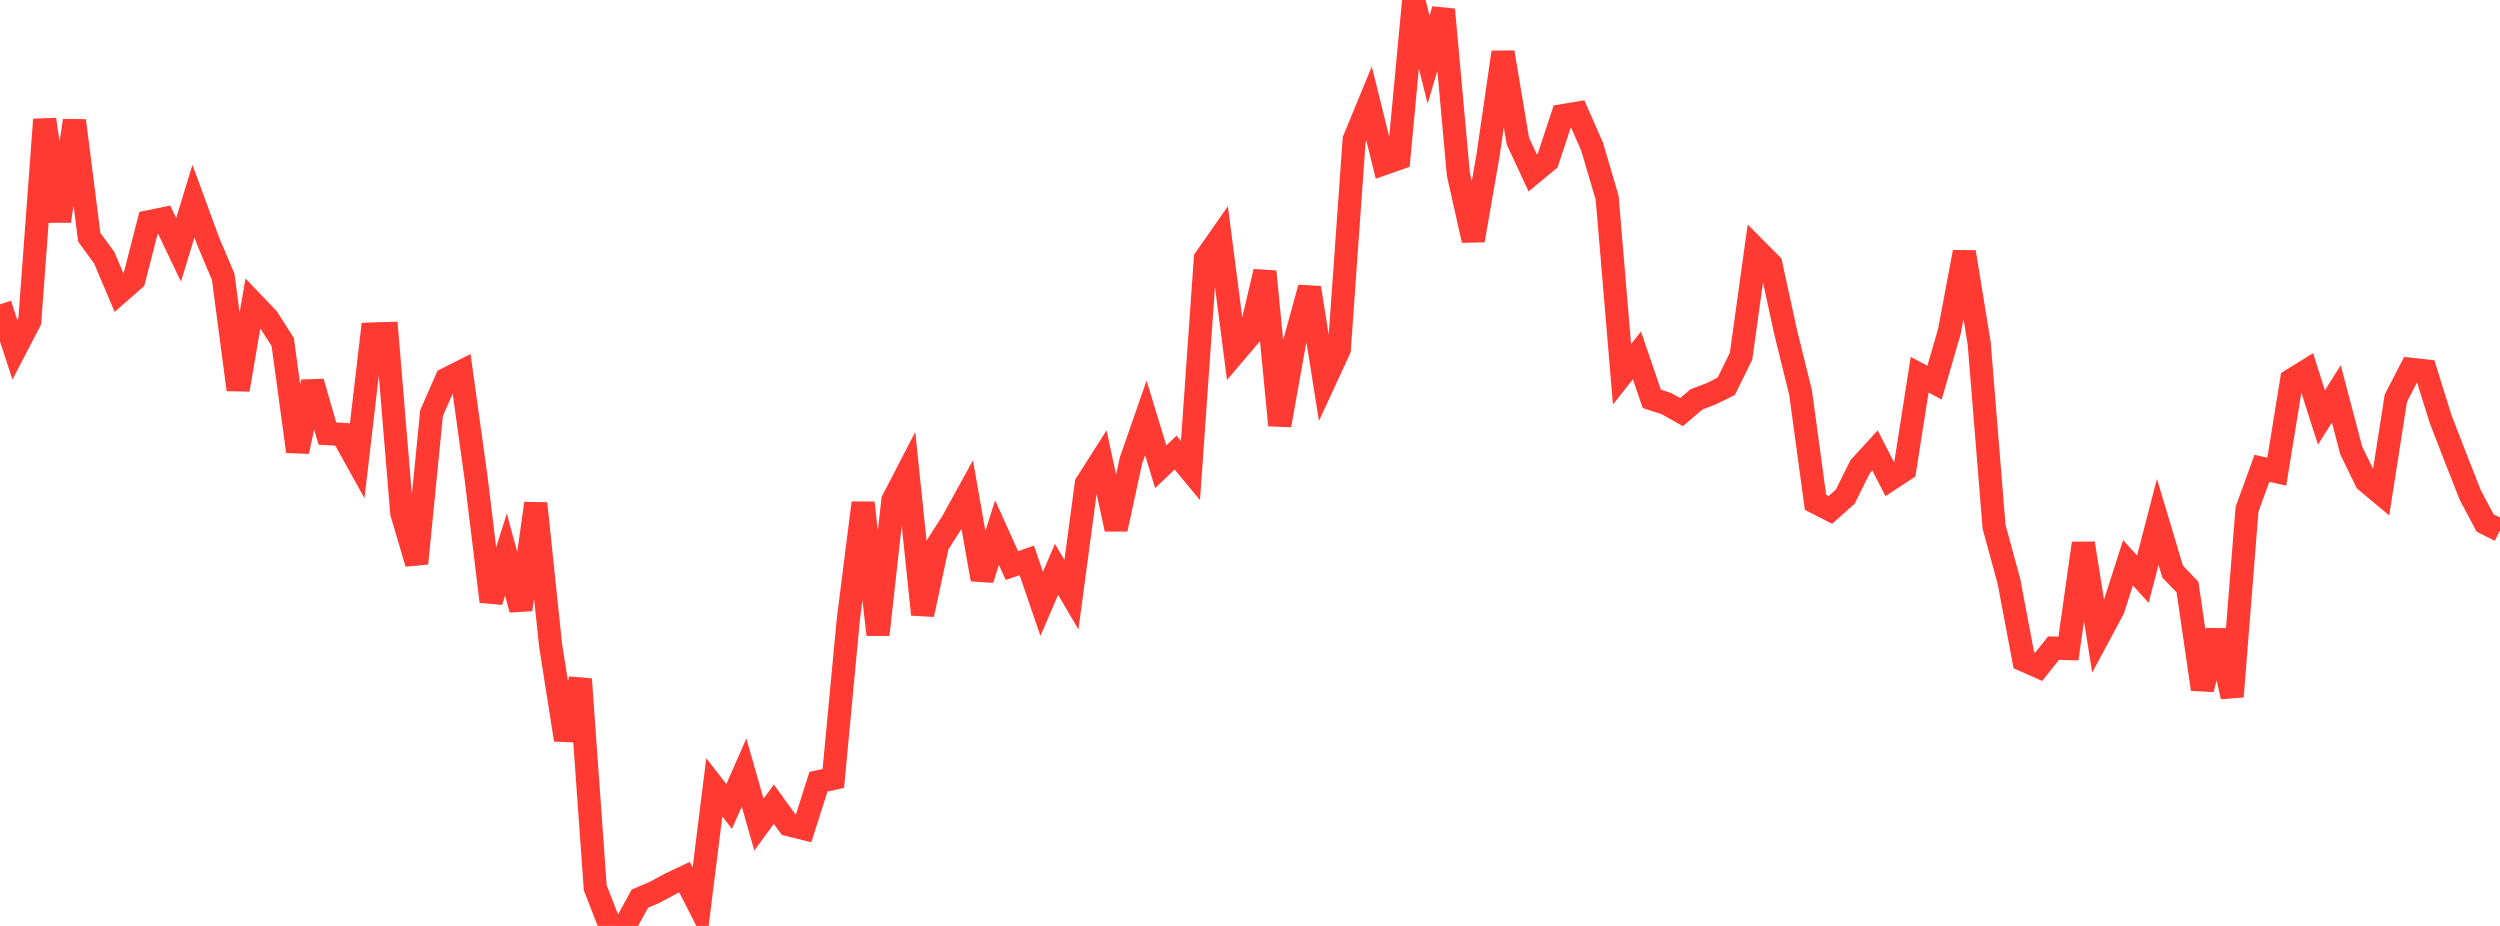 <?xml version="1.0" standalone="no"?>
<!DOCTYPE svg PUBLIC "-//W3C//DTD SVG 1.1//EN" "http://www.w3.org/Graphics/SVG/1.1/DTD/svg11.dtd">

<svg width="135" height="50" viewBox="0 0 135 50" preserveAspectRatio="none" 
  xmlns="http://www.w3.org/2000/svg"
  xmlns:xlink="http://www.w3.org/1999/xlink">


<polyline points="0.0, 16.431 0.804, 18.889 1.607, 17.344 2.411, 6.453 3.214, 11.939 4.018, 6.513 4.821, 12.814 5.625, 13.913 6.429, 15.804 7.232, 15.1 8.036, 11.974 8.839, 11.81 9.643, 13.49 10.446, 10.859 11.25, 13.051 12.054, 14.951 12.857, 21.043 13.661, 16.366 14.464, 17.209 15.268, 18.472 16.071, 24.38 16.875, 20.624 17.679, 23.414 18.482, 23.456 19.286, 24.904 20.089, 18.038 20.893, 18.012 21.696, 27.704 22.5, 30.424 23.304, 22.303 24.107, 20.475 24.911, 20.069 25.714, 25.855 26.518, 32.48 27.321, 29.947 28.125, 32.918 28.929, 27.184 29.732, 34.85 30.536, 39.95 31.339, 36.675 32.143, 47.941 32.946, 50.0 33.75, 49.989 34.554, 48.528 35.357, 48.185 36.161, 47.747 36.964, 47.366 37.768, 48.949 38.571, 42.518 39.375, 43.55 40.179, 41.717 40.982, 44.529 41.786, 43.428 42.589, 44.535 43.393, 44.736 44.196, 42.213 45.0, 42.034 45.804, 33.502 46.607, 27.154 47.411, 34.27 48.214, 27.019 49.018, 25.468 49.821, 33.183 50.625, 29.432 51.429, 28.17 52.232, 26.713 53.036, 31.288 53.839, 28.759 54.643, 30.541 55.446, 30.26 56.25, 32.607 57.054, 30.747 57.857, 32.114 58.661, 26.119 59.464, 24.858 60.268, 28.575 61.071, 24.87 61.875, 22.566 62.679, 25.206 63.482, 24.439 64.286, 25.408 65.089, 13.97 65.893, 12.82 66.696, 19.038 67.5, 18.092 68.304, 14.665 69.107, 22.962 69.911, 18.458 70.714, 15.54 71.518, 20.604 72.321, 18.866 73.125, 7.542 73.929, 5.591 74.732, 8.833 75.536, 8.551 76.339, 0.0 77.143, 3.224 77.946, 0.518 78.75, 9.399 79.554, 12.977 80.357, 8.37 81.161, 2.824 81.964, 7.615 82.768, 9.342 83.571, 8.678 84.375, 6.246 85.179, 6.112 85.982, 7.946 86.786, 10.677 87.589, 20.213 88.393, 19.19 89.196, 21.536 90.0, 21.801 90.804, 22.255 91.607, 21.57 92.411, 21.259 93.214, 20.863 94.018, 19.234 94.821, 13.459 95.625, 14.267 96.429, 17.952 97.232, 21.208 98.036, 27.125 98.839, 27.535 99.643, 26.819 100.446, 25.203 101.25, 24.324 102.054, 25.888 102.857, 25.362 103.661, 20.235 104.464, 20.662 105.268, 17.891 106.071, 13.612 106.875, 18.534 107.679, 28.447 108.482, 31.39 109.286, 35.649 110.089, 36.004 110.893, 34.998 111.696, 35.022 112.5, 29.338 113.304, 34.393 114.107, 32.895 114.911, 30.389 115.714, 31.278 116.518, 28.181 117.321, 30.863 118.125, 31.702 118.929, 37.219 119.732, 34.06 120.536, 37.618 121.339, 27.503 122.143, 25.29 122.946, 25.471 123.75, 20.524 124.554, 20.025 125.357, 22.545 126.161, 21.271 126.964, 24.317 127.768, 25.974 128.571, 26.647 129.375, 21.504 130.179, 19.944 130.982, 20.03 131.786, 22.611 132.589, 24.686 133.393, 26.729 134.196, 28.241 135.0, 28.644" fill="none" stroke="#ff3a33" stroke-width="1.25"/>

</svg>